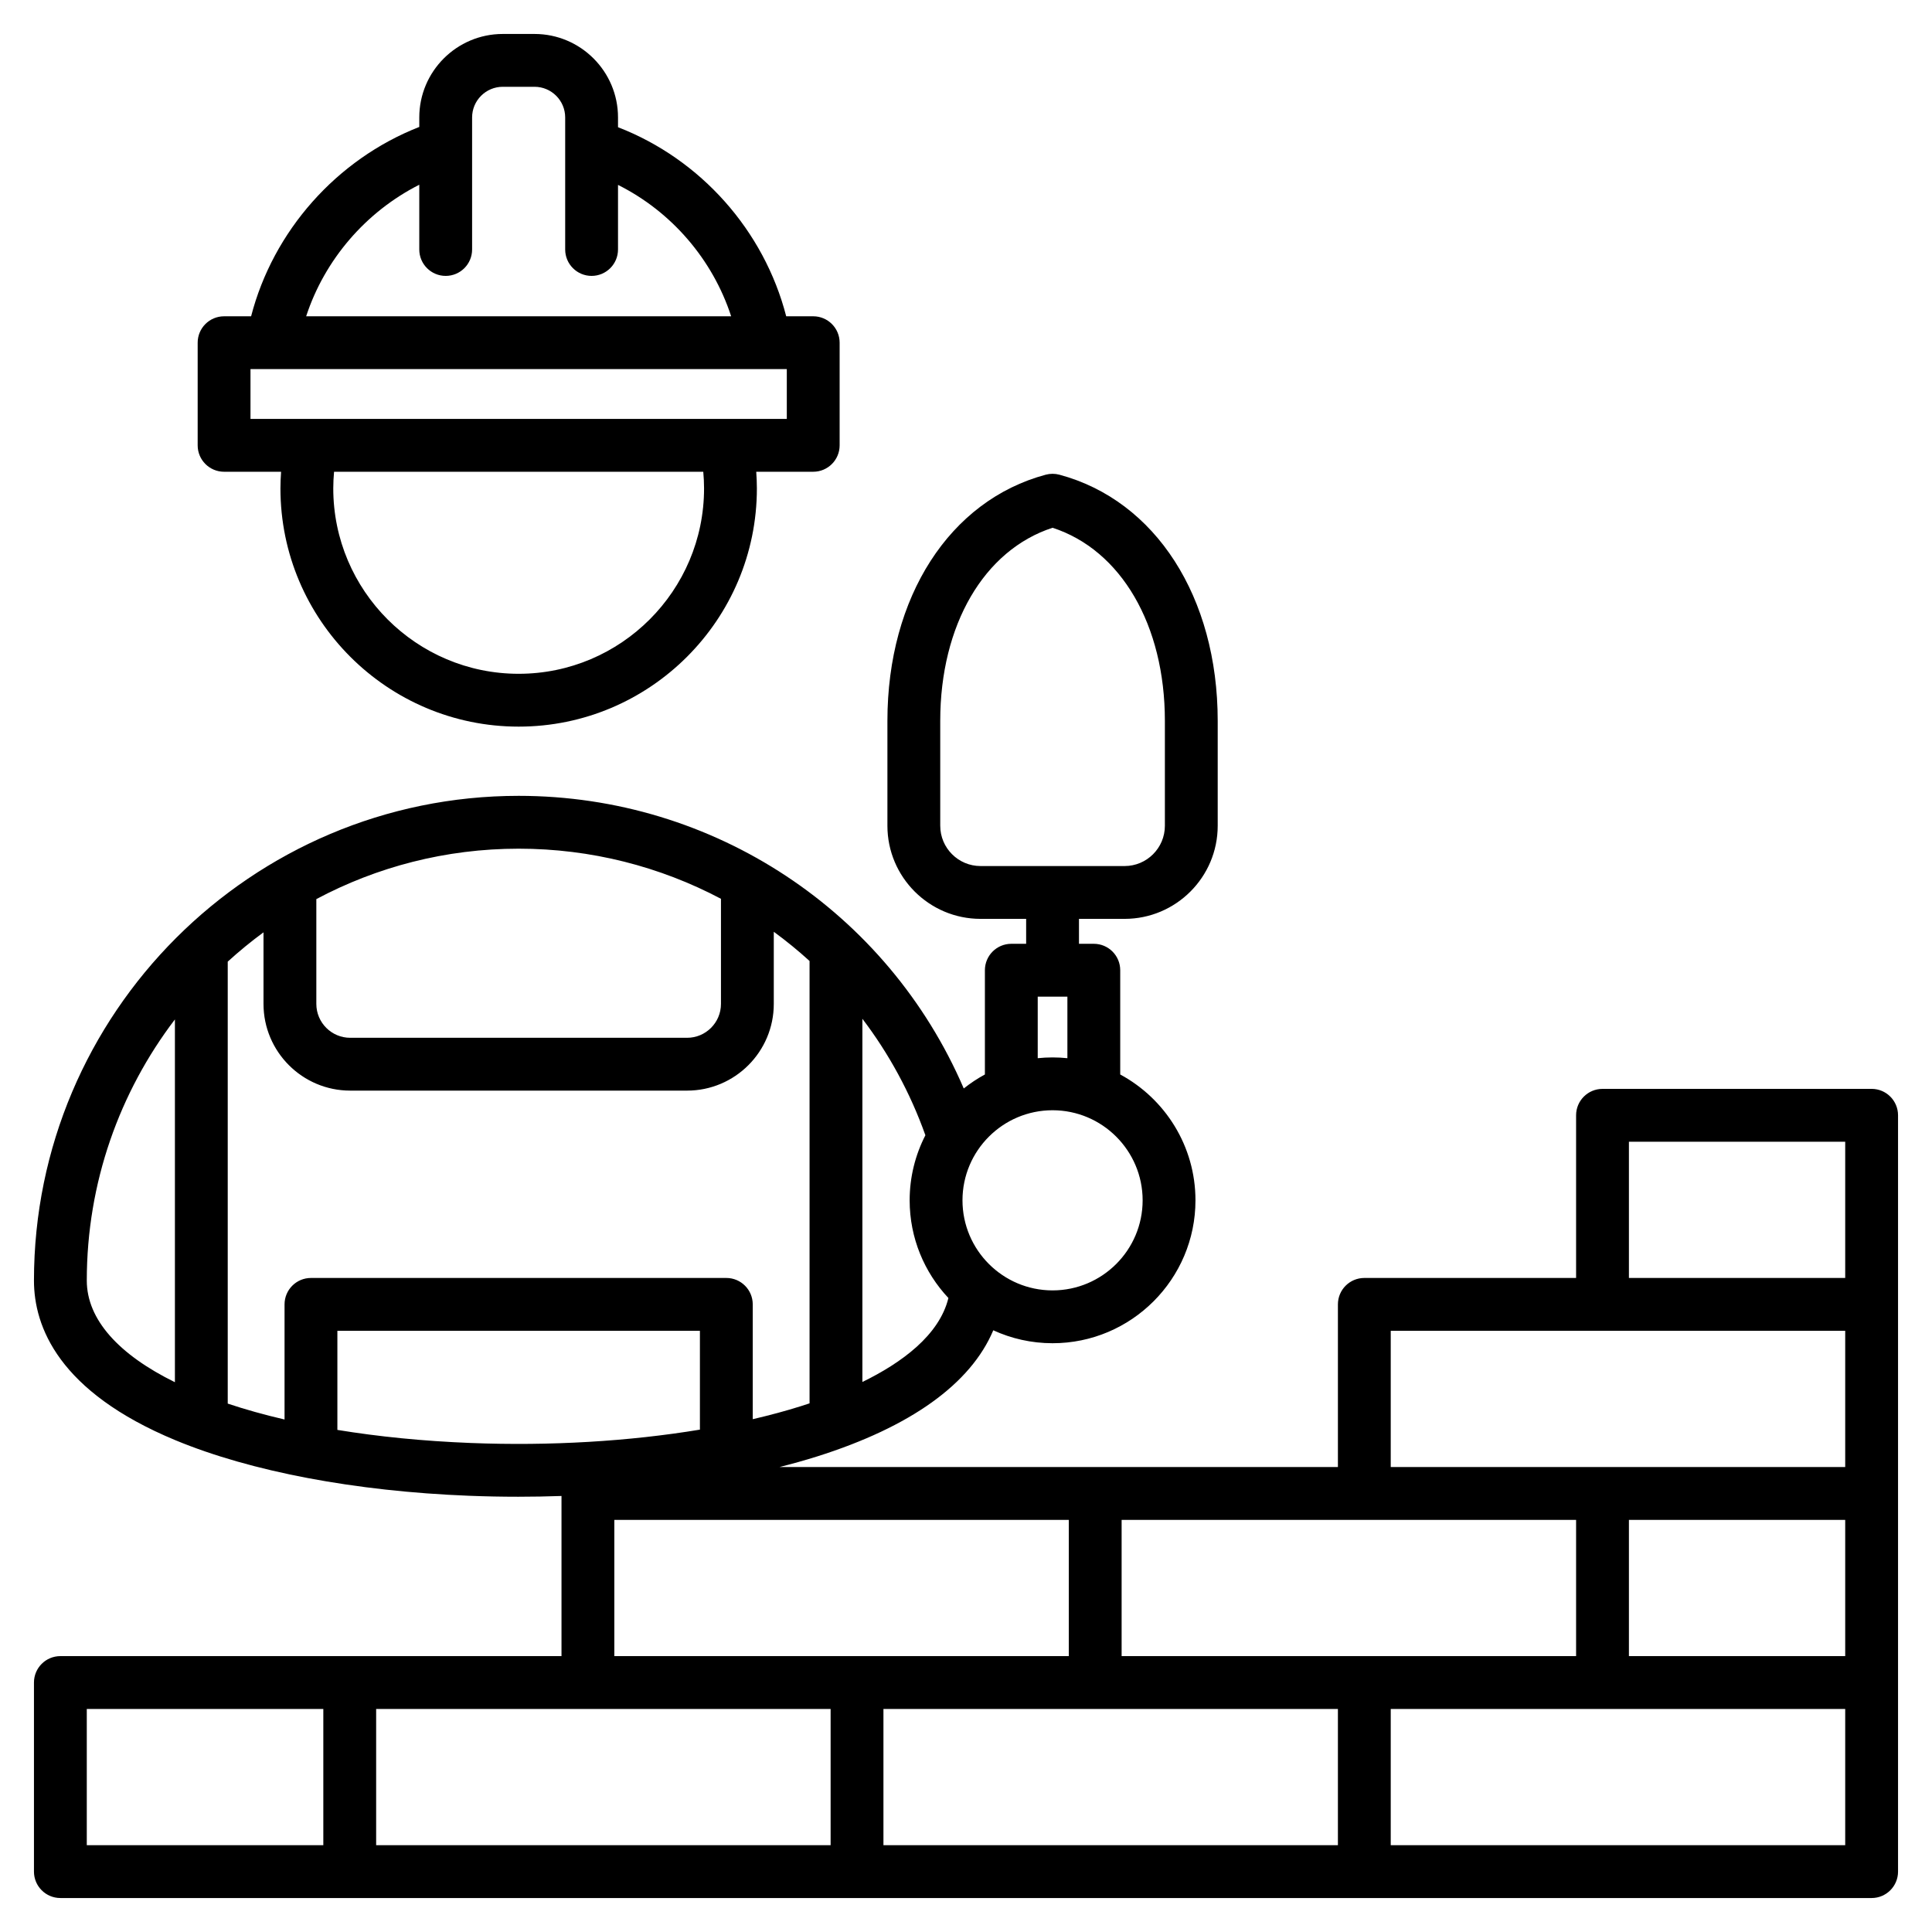 <svg xmlns="http://www.w3.org/2000/svg" id="Layer_1" viewBox="0 0 512 512"><path d="m59.382 125.019h15.109c-.102 1.468-.172 2.939-.172 4.413 0 34.811 28.321 63.131 63.131 63.131s63.131-28.32 63.131-63.131c0-1.473-.07-2.944-.172-4.413h15.102c3.866 0 7-3.134 7-7v-27.2c0-3.866-3.134-7-7-7h-7.159c-5.862-22.722-22.646-41.62-44.573-50.106v-2.589c.001-12.199-9.925-22.124-22.124-22.124h-8.417c-12.199 0-22.125 9.925-22.125 22.125v2.516c-21.909 8.585-38.716 27.56-44.57 50.179h-7.161c-3.866 0-7 3.134-7 7v27.199c0 3.865 3.135 7 7 7zm127.2 4.412c0 27.091-22.04 49.131-49.131 49.131s-49.131-22.04-49.131-49.131c0-1.475.078-2.947.208-4.413h97.846c.131 1.466.208 2.938.208 4.413zm21.93-18.412h-142.13v-13.2h142.129v13.2zm-97.399-62.06v17.157c0 3.866 3.134 7 7 7s7-3.134 7-7v-34.991c0-4.48 3.645-8.125 8.125-8.125h8.417c4.48 0 8.125 3.645 8.125 8.125v7.413c-.002.107-.002.214 0 .321v27.257c0 3.866 3.134 7 7 7s7-3.134 7-7v-17.114c14.172 7.086 25.075 19.747 29.984 34.817h-112.628c4.907-15.001 15.817-27.698 29.977-34.86zm384.887 239.605h-71.319c-3.866 0-7 3.134-7 7v43.109h-56.12c-3.866 0-7 3.134-7 7v43.109h-147.988c3.433-.869 6.762-1.797 9.942-2.8 24.853-7.838 40.746-19.275 46.714-33.439 4.789 2.193 10.107 3.426 15.71 3.426 20.882 0 37.871-16.989 37.871-37.871 0-14.399-8.079-26.944-19.94-33.348v-27.632c0-3.866-3.134-7-7-7h-3.931v-6.608h12.093c13.604 0 24.673-11.068 24.673-24.673v-27.794c0-32.803-16.468-58.412-41.954-65.241-1.188-.318-2.437-.318-3.624 0-25.486 6.829-41.954 32.438-41.954 65.241v27.794c0 13.604 11.068 24.673 24.673 24.673h12.093v6.608h-3.931c-3.866 0-7 3.134-7 7v27.631c-1.982 1.07-3.853 2.317-5.603 3.709-20.14-46.824-66.17-77.55-117.954-77.55-70.828.001-128.451 57.62-128.451 128.444 0 12.214 6.51 29.474 37.524 42.338 19.991 8.292 47.583 13.514 77.696 14.704 4.383.173 8.766.259 13.135.259 3.834 0 7.653-.07 11.448-.201v42.437h-132.803c-3.866 0-7 3.134-7 7v50.109c0 3.866 3.134 7 7 7l480 .002c3.866 0 7-3.134 7-7v-200.436c0-3.866-3.134-7-7-7zm-246.827-69.726v-27.794c0-25.44 11.619-45.279 29.766-51.182 18.147 5.903 29.766 25.741 29.766 51.182v27.794c0 5.885-4.788 10.673-10.673 10.673h-38.186c-5.885 0-10.673-4.788-10.673-10.673zm-49.688 157.262v-30.427c0-3.866-3.134-7-7-7h-110.076c-3.866 0-7 3.134-7 7v30.509c-5.366-1.248-10.4-2.656-15.057-4.213v-117.123c3.016-2.754 6.182-5.344 9.479-7.767v18.971c0 12.668 10.306 22.974 22.974 22.974h89.282c12.668 0 22.974-10.306 22.974-22.974v-19.12c3.293 2.407 6.458 4.991 9.479 7.741v117.23c-.766.256-1.517.501-2.237.728-4.041 1.276-8.338 2.428-12.818 3.471zm29.056-9.859v-96.255c6.997 9.202 12.668 19.567 16.698 30.868-2.659 5.176-4.171 11.035-4.171 17.243 0 10.008 3.909 19.114 10.271 25.892-2.414 9.878-12.421 17.182-22.798 22.252zm50.398-24.272c-13.163 0-23.871-10.708-23.871-23.871s10.708-23.871 23.871-23.871 23.871 10.708 23.871 23.871-10.708 23.871-23.871 23.871zm-3.931-77.85h7.862v16.312c-1.292-.134-2.604-.204-3.931-.204s-2.638.07-3.931.204zm-83.946-25.929v27.861c0 4.948-4.026 8.974-8.974 8.974h-89.282c-4.948 0-8.974-4.026-8.974-8.974v-27.779c16.005-8.523 34.256-13.363 53.619-13.363 19.189 0 37.484 4.751 53.611 13.281zm-168.062 101.162c0-25.981 8.709-49.962 23.353-69.193v96.139c-14.84-7.294-23.353-16.583-23.353-26.946zm101.773 43.054c-12.673-.501-24.533-1.69-35.364-3.468v-26.265h96.076v26.194c-18.673 3.095-39.681 4.37-60.712 3.539zm172.469 20.376h120.439v36.108h-120.439zm-14 0v36.108h-120.439v-36.108zm-197.558 86.217h-62.684v-36.109h62.684zm134.439.001h-120.439v-36.11h120.439zm134.438 0h-120.438v-36.11h120.438zm134.439 0h-120.439v-36.11h120.439zm0-50.11h-57.319v-36.108h57.319zm0-50.108h-120.439v-36.109h120.439zm0-50.109h-57.319v-36.109h57.319z"></path></svg>